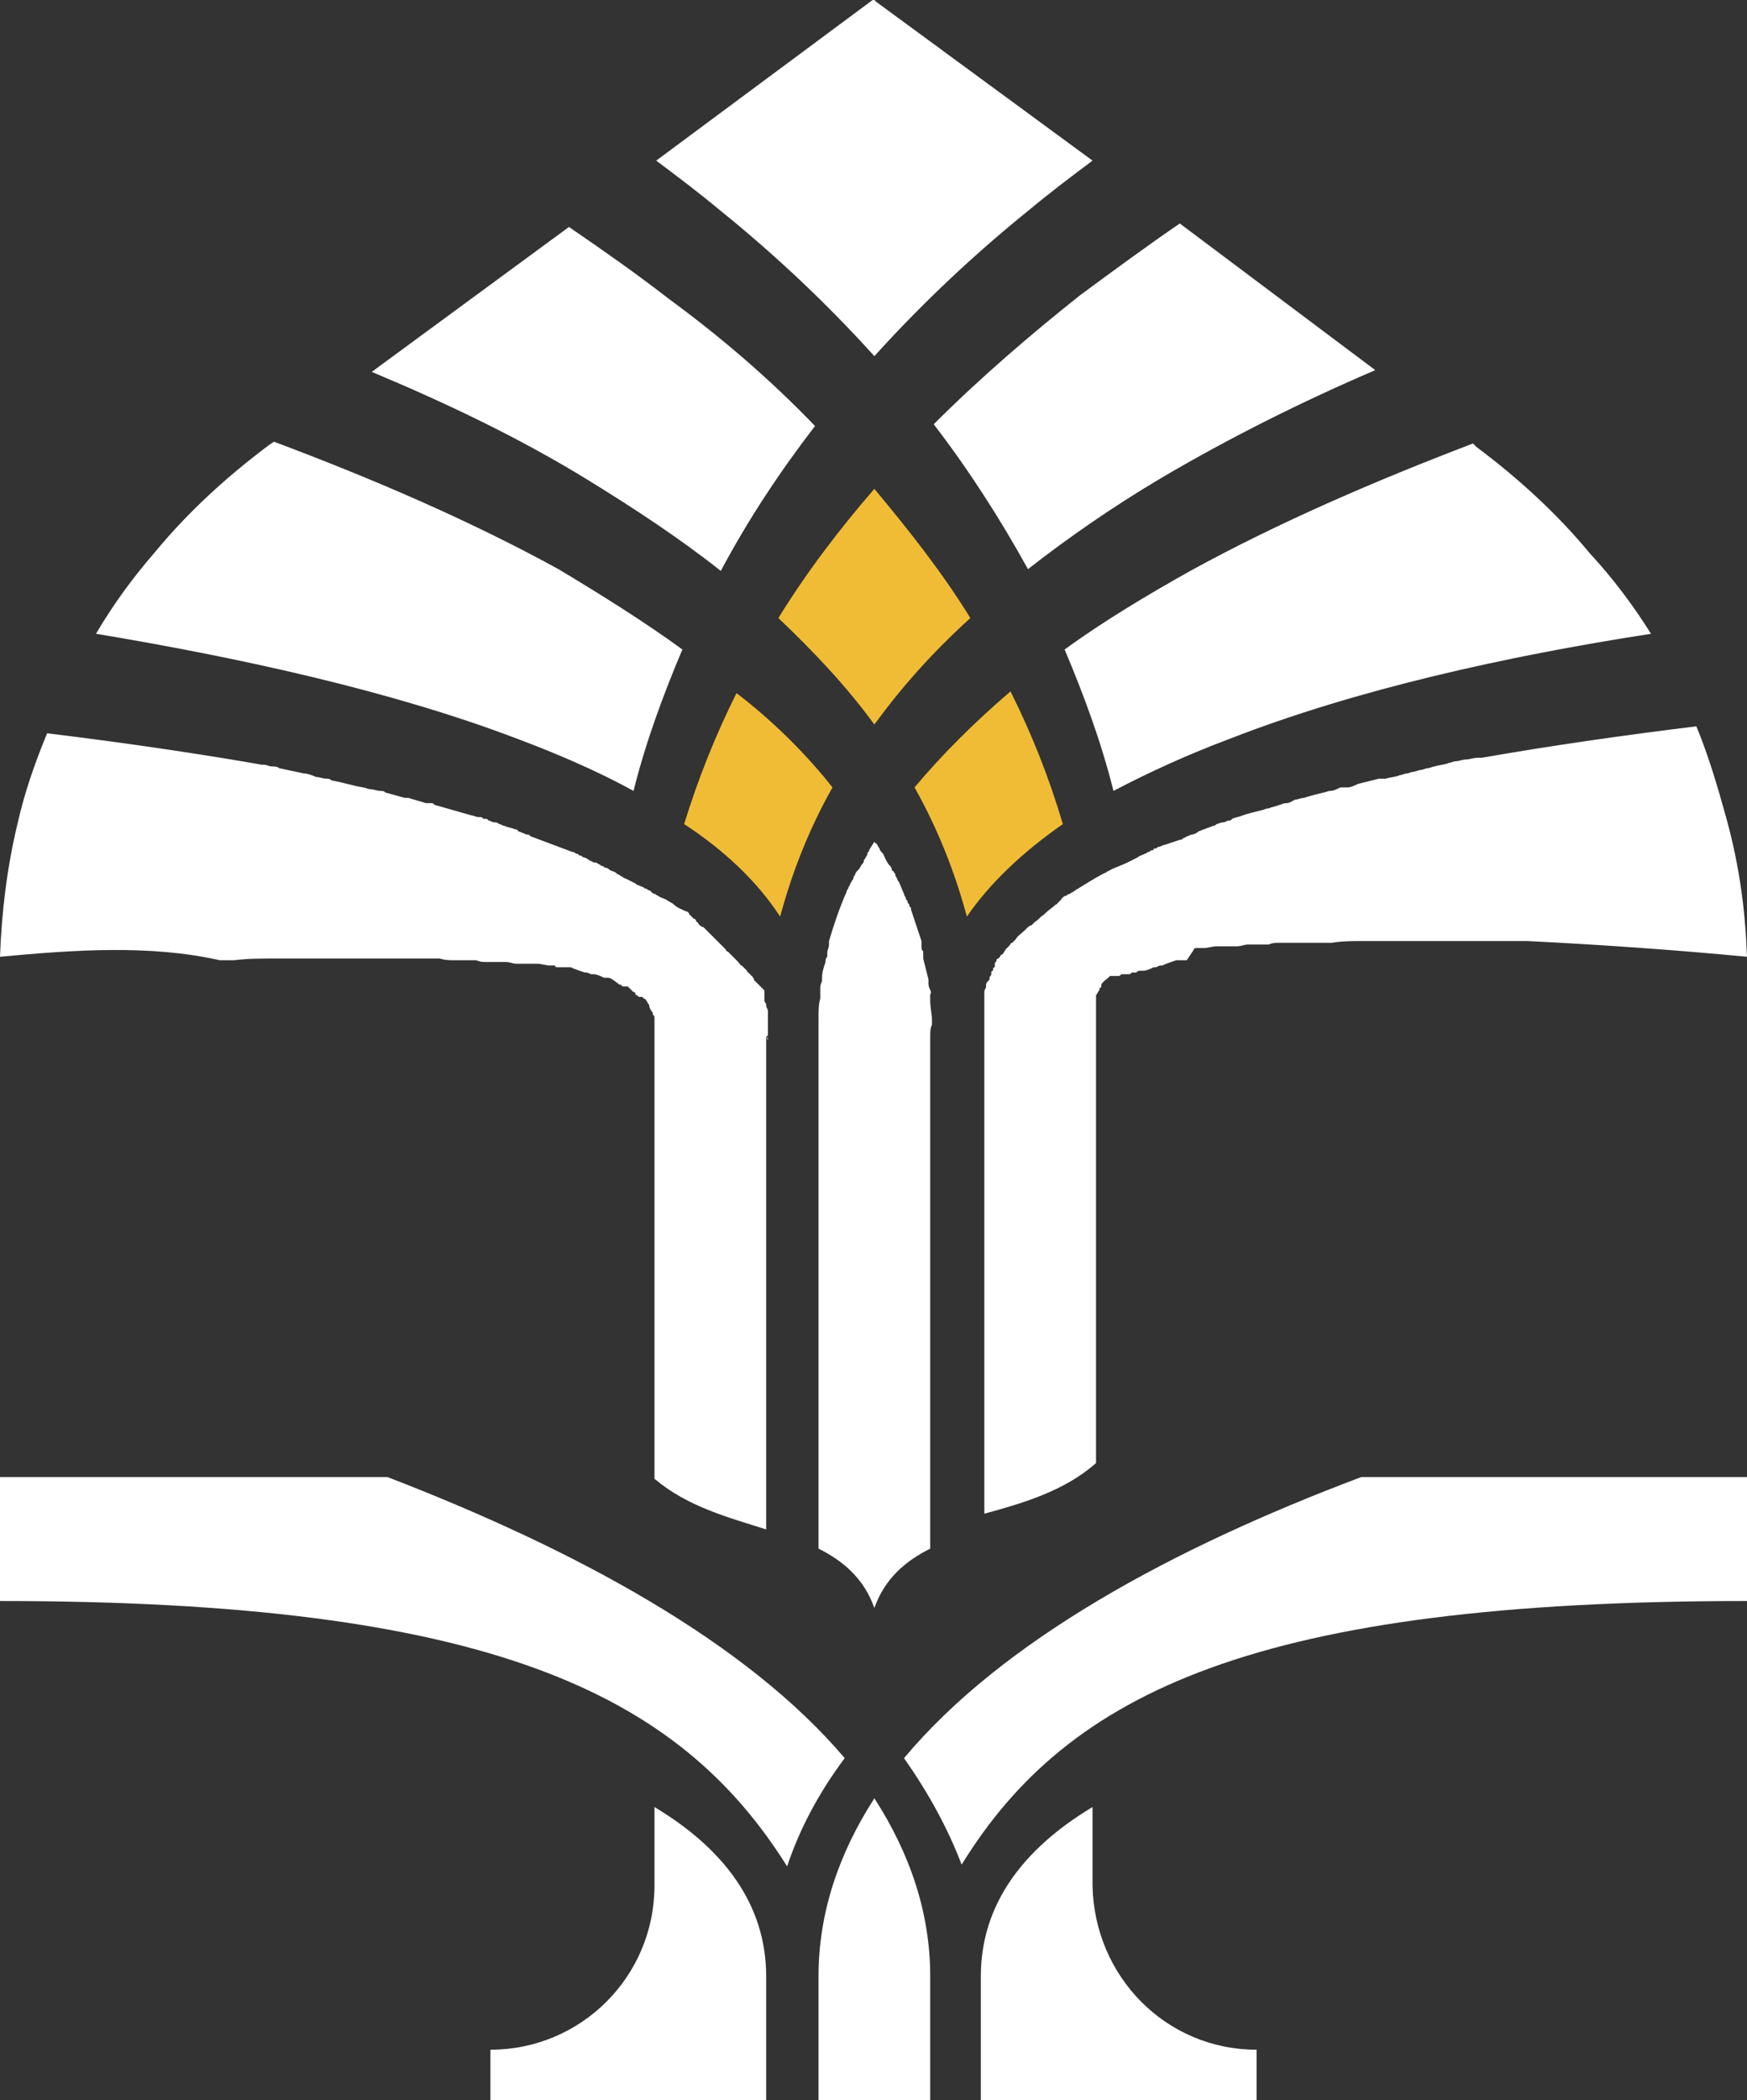<?xml version="1.0" encoding="utf-8"?>
<!-- Generator: Adobe Illustrator 27.6.1, SVG Export Plug-In . SVG Version: 6.00 Build 0)  -->
<svg version="1.1" id="Layer_2_00000142870125025618903410000014009370695137920424_"
	 xmlns="http://www.w3.org/2000/svg" xmlns:xlink="http://www.w3.org/1999/xlink" x="0px" y="0px" viewBox="0 0 100.1 120.3"
	 style="enable-background:new 0 0 100.1 120.3;" xml:space="preserve">
<rect x="0" y="0" width="100.1" height="120.3" fill="#333333" stroke="none"/>
<style type="text/css">
	.st0{fill-rule:evenodd;clip-rule:evenodd;fill:#FFFFFF;}
	.st1{fill-rule:evenodd;clip-rule:evenodd;fill:#F1BC35;}
</style>
<g id="Layer_3">
	<g>
		<path class="st0" d="M94.6,36.3c-8.4,1.3-16.9,3.2-24.1,6c-2.4,0.9-4.6,1.9-6.7,3c-0.7-2.8-1.7-5.5-2.8-8.1
			c2.2-1.6,4.7-3.1,7.2-4.5c5.1-2.8,10.7-5.2,16.2-7.3l0.2,0.2c2.4,1.8,4.6,3.8,6.5,6.1C92.4,33.1,93.6,34.7,94.6,36.3L94.6,36.3z"
			/>
		<path class="st0" d="M78.8,21.2c-4.2,1.8-8.4,3.9-12.3,6.2c-2.7,1.6-5.3,3.4-7.6,5.2c-1.6-2.9-3.4-5.7-5.4-8.3
			c2.6-2.6,5.5-5.1,8.4-7.4c1.9-1.4,3.8-2.8,5.7-4.1l0,0L78.8,21.2L78.8,21.2z"/>
		<path class="st0" d="M62.6,9.2C61.4,10.1,60.2,11,59,12c-3.1,2.5-6.1,5.3-8.9,8.4c-2.8-3.1-5.8-5.9-8.9-8.4
			c-1.2-1-2.4-1.9-3.6-2.8L50,0l0,0l0,0l0,0h0.1l0.1,0.1l0,0L62.6,9.2L62.6,9.2z"/>
		<path class="st0" d="M100.1,54.8c-4.2-0.4-8.5-0.7-12.6-0.9c-0.1,0-0.2,0-0.2,0c-0.1,0-0.2,0-0.3,0c-0.2,0-0.4,0-0.5,0
			s-0.2,0-0.3,0c-0.2,0-0.4,0-0.6,0c-0.3,0-0.7,0-1,0c-0.2,0-0.3,0-0.5,0s-0.3,0-0.5,0c-0.9,0-1.9,0-2.8,0c-0.2,0-0.5,0-0.7,0
			c-0.1,0-0.2,0-0.2,0c-0.2,0-0.3,0-0.5,0c-0.1,0-0.2,0-0.2,0c-0.1,0-0.2,0-0.2,0c-0.1,0-0.2,0-0.2,0c-0.2,0-0.5,0-0.7,0
			c-0.6,0-1.2,0-1.8,0.1c-0.2,0-0.3,0-0.4,0c-0.2,0-0.3,0-0.4,0s-0.2,0-0.2,0c-0.1,0-0.1,0-0.2,0s-0.2,0-0.3,0c-0.1,0-0.2,0-0.3,0
			c-0.1,0-0.1,0-0.2,0s-0.1,0-0.2,0s-0.3,0-0.4,0s-0.2,0-0.2,0c-0.1,0-0.1,0-0.2,0c-0.2,0-0.4,0-0.6,0.1c-0.1,0-0.1,0-0.2,0
			s-0.1,0-0.2,0h-0.1c-0.1,0-0.2,0-0.3,0c-0.1,0-0.2,0-0.2,0c-0.1,0-0.1,0-0.2,0c-0.2,0-0.4,0.1-0.6,0.1c-0.1,0-0.1,0-0.2,0
			s-0.1,0-0.2,0s-0.1,0-0.2,0s-0.1,0-0.2,0s-0.1,0-0.2,0s-0.1,0-0.2,0c-0.2,0-0.5,0.1-0.7,0.1c-0.1,0-0.1,0-0.1,0h-0.1
			c-0.1,0-0.1,0-0.2,0s-0.2,0-0.2,0.1C68,55,68,55,68,55c-0.1,0-0.1,0-0.2,0h-0.1c-0.1,0-0.1,0-0.2,0h-0.1c-0.3,0.1-0.6,0.2-0.8,0.3
			h-0.1c-0.1,0-0.2,0.1-0.3,0.1c0,0,0,0-0.1,0c-0.2,0.1-0.4,0.2-0.6,0.2h-0.1h-0.1c-0.1,0-0.2,0.1-0.2,0.1H65l0,0h-0.1
			c-0.1,0-0.1,0.1-0.2,0.1c0,0,0,0-0.1,0h-0.1h-0.1h-0.1c-0.1,0-0.1,0.1-0.2,0.1c0,0,0,0-0.1,0c0,0,0,0-0.1,0c0,0,0,0-0.1,0l0,0
			c0,0,0,0-0.1,0c0,0,0,0-0.1,0L63.5,56c-0.1,0.1-0.3,0.2-0.4,0.4l0,0c0,0,0,0,0,0.1s0,0-0.1,0.1c0,0,0,0,0,0.1l0,0
			c-0.1,0.1-0.1,0.2-0.2,0.3l0,0c0,0,0,0,0,0.1c0,0,0,0,0,0.1c0,0,0,0,0,0.1l0,0c0,0,0,0,0,0.1s0,0,0,0.1l0,0v0.1l0,0l0,0l0,0
			c0,0,0,0,0,0.1v0.1c0,0,0,0,0,0.1l0,0c0,0,0,0,0,0.1v0.1c0,0,0,0,0,0.1s0,0,0,0l0,0c0,0,0,0,0,0.1l0,0c0,0,0,0,0,0.1s0,0,0,0
			s0,0,0,0.1v25.3c-1.8,1.6-4.2,2.3-6.4,2.9V59.4c0-0.1,0-0.2,0-0.4l0,0v-0.1l0,0v-0.1c0-0.1,0-0.1,0-0.2v-0.1v-0.1l0,0v-0.1l0,0
			c0,0,0,0,0-0.1v-0.1V58l0,0v-0.1l0,0v-0.1l0,0v-0.1l0,0v-0.1c0,0,0-0.1,0-0.2v-0.1l0,0v-0.1v-0.1V57v-0.1l0,0c0,0,0,0,0-0.1
			s0.1-0.2,0.1-0.3v-0.1c0-0.1,0.1-0.2,0.2-0.3V56c0-0.1,0.1-0.1,0.1-0.2v-0.1c0,0,0-0.1,0.1-0.1c0,0,0,0,0-0.1c0,0,0-0.1,0.1-0.1
			c0,0,0,0,0-0.1c0,0,0,0,0-0.1s0.1-0.1,0.1-0.2c0,0,0-0.1,0.1-0.1c0,0,0,0,0.1-0.1c0-0.1,0.1-0.1,0.2-0.2c0-0.1,0.1-0.1,0.1-0.2
			c0,0,0,0,0.1-0.1c0,0,0,0,0.1-0.1S57.9,54,58,54c0,0,0,0,0.1-0.1l0.1-0.1c0.1-0.2,0.3-0.3,0.5-0.5l0.1-0.1
			c0.1-0.1,0.2-0.2,0.3-0.2c0.1-0.1,0.1-0.1,0.2-0.2c0.2-0.1,0.3-0.3,0.5-0.4l0.1-0.1c0.2-0.2,0.4-0.3,0.6-0.5c0,0,0.1,0,0.1-0.1
			c0,0,0.1,0,0.1-0.1c0,0,0.1,0,0.1-0.1c0,0,0,0,0.1-0.1c0,0,0.1-0.1,0.2-0.1c0,0,0.1-0.1,0.2-0.1c0.1-0.1,0.2-0.1,0.3-0.2
			c0.5-0.3,1.1-0.7,1.7-1c0.1,0,0.1-0.1,0.2-0.1c0.3-0.2,0.7-0.3,1.1-0.5c0.2-0.1,0.4-0.2,0.6-0.3c0.1-0.1,0.2-0.1,0.4-0.2
			c0.1,0,0.1-0.1,0.2-0.1s0.1-0.1,0.2-0.1s0.1,0,0.1-0.1h0.1c0.1,0,0.1-0.1,0.2-0.1s0.2-0.1,0.3-0.1c0.3-0.1,0.6-0.2,0.9-0.3
			c0.1,0,0.1,0,0.2-0.1c0.1,0,0.2-0.1,0.2-0.1c0.1,0,0.2-0.1,0.3-0.1c0.1,0,0.3-0.1,0.4-0.2c0.1,0,0.2-0.1,0.3-0.1
			c0.2-0.1,0.3-0.1,0.5-0.2c0.1,0,0.1,0,0.2-0.1c0.1,0,0.2-0.1,0.4-0.1c0.1,0,0.2-0.1,0.3-0.1c0.1,0,0.1,0,0.2-0.1
			c0.2-0.1,0.4-0.1,0.6-0.2c0.3-0.1,0.7-0.2,1.1-0.3c0.1,0,0.2-0.1,0.4-0.1c0.2-0.1,0.4-0.1,0.6-0.2c0.1,0,0.2-0.1,0.4-0.1l0,0
			c0.2,0,0.3-0.1,0.5-0.2c0.2,0,0.3-0.1,0.5-0.1c0.3-0.1,0.7-0.2,1.1-0.3c0.1,0,0.3-0.1,0.4-0.1c0.2,0,0.4-0.1,0.6-0.2
			c0.1,0,0.1,0,0.2,0s0.1,0,0.2,0c0.2,0,0.4-0.1,0.6-0.2c0.4-0.1,0.8-0.2,1.2-0.3c0.1,0,0.1,0,0.2,0s0.1,0,0.2,0
			c0.3-0.1,0.6-0.1,0.8-0.2c0.1,0,0.3-0.1,0.4-0.1s0.3-0.1,0.4-0.1s0.3-0.1,0.4-0.1s0.3-0.1,0.4-0.1s0.3-0.1,0.4-0.1
			c0.3-0.1,0.6-0.1,0.8-0.2c0.1,0,0.3-0.1,0.4-0.1c0.2,0,0.4-0.1,0.6-0.1l0,0c0.2,0,0.4-0.1,0.7-0.1c0.1,0,0.1,0,0.2,0
			c4-0.7,8.2-1.3,12.3-1.8c0.7,1.7,1.2,3.4,1.7,5.2C99.7,49.7,100,52.2,100.1,54.8L100.1,54.8z"/>
		<path class="st0" d="M39.1,37.2c-1.1,2.6-2.1,5.3-2.8,8.1c-2-1.1-4.3-2.1-6.7-3c-7.1-2.7-15.7-4.6-24.1-6c1-1.7,2.1-3.2,3.4-4.7
			c1.9-2.3,4.1-4.3,6.5-6.1l0.3-0.2c5.6,2.1,11.2,4.5,16.3,7.3C34.5,34.1,36.9,35.6,39.1,37.2L39.1,37.2z"/>
		<path class="st1" d="M47.7,45.1c-1.3,2.3-2.3,4.8-3,7.4c-1.3-2-3.2-3.8-5.5-5.3c0.8-2.6,1.8-5.1,3-7.5
			C44.3,41.3,46.2,43.2,47.7,45.1z"/>
		<path class="st0" d="M46.7,24.4c-2,2.6-3.8,5.3-5.4,8.3c-2.4-1.9-5-3.6-7.6-5.2c-3.9-2.4-8.1-4.4-12.4-6.2L32.6,13
			c1.9,1.3,3.9,2.7,5.7,4.1C41.3,19.3,44.1,21.7,46.7,24.4L46.7,24.4z"/>
		<path class="st1" d="M55.6,35.4c-2.1,1.9-3.9,3.9-5.5,6.1c-1.6-2.2-3.5-4.2-5.5-6.1c1.6-2.6,3.5-5.1,5.5-7.4
			C52.1,30.4,54,32.8,55.6,35.4z"/>
		<path class="st1" d="M60.9,47.2c-2.3,1.6-4.2,3.4-5.5,5.3c-0.7-2.6-1.7-5.1-3-7.4c1.6-1.9,3.4-3.7,5.5-5.5
			C59.1,42,60.1,44.5,60.9,47.2L60.9,47.2z"/>
		<g id="Base">
			<path class="st0" d="M72,117.4v2.9H56.2v-7.1c0-4.1,2.4-7.3,6.4-9.7v4.5C62.7,113.2,66.8,117.4,72,117.4L72,117.4z"/>
			<path class="st0" d="M43.9,113.2v7.1H28.1v-2.9c5.2,0,9.4-4.2,9.4-9.4v-4.5C41.5,105.9,43.9,109.1,43.9,113.2L43.9,113.2z"/>
		</g>
		<path class="st0" d="M48.4,100.7C48.4,100.7,48.4,100.8,48.4,100.7c-1.5,2-2.6,4.1-3.3,6.2C38.9,97,28.1,91.7,0,91.7v-7.1h22.2
			l0,0C33.1,88.8,42.8,94.1,48.4,100.7L48.4,100.7z"/>
		<path class="st0" d="M53.3,59.4v29.3c-1.4,0.7-2.6,1.7-3.2,3.4c-0.6-1.7-1.8-2.7-3.2-3.4V59.4c0-0.3,0-0.5,0-0.8
			c0-0.1,0-0.2,0-0.3c0-0.4,0-0.8,0.1-1.1v-0.1c0-0.1,0-0.1,0-0.2c0-0.1,0-0.2,0-0.3s0-0.2,0.1-0.4c0-0.1,0-0.1,0-0.2
			c0-0.3,0.1-0.6,0.2-0.9c0-0.1,0-0.2,0.1-0.3l0,0c0-0.1,0-0.1,0-0.2c0-0.2,0.1-0.3,0.1-0.5c0,0,0-0.1,0-0.2c0.3-1,0.6-1.9,1-2.8
			c0,0,0-0.1,0.1-0.2c0,0,0-0.1,0.1-0.2c0,0,0-0.1,0.1-0.2c0-0.1,0.1-0.1,0.1-0.2c0,0,0-0.1,0.1-0.2c0-0.1,0.1-0.2,0.2-0.3
			c0.1-0.1,0.1-0.2,0.2-0.3c0,0,0.1-0.1,0.1-0.2s0.1-0.1,0.1-0.2c0,0,0.1-0.1,0.1-0.2s0.1-0.1,0.1-0.2c0.1-0.2,0.2-0.3,0.3-0.5l0,0
			c0,0,0,0.1,0.1,0.1c0.1,0.1,0.1,0.2,0.2,0.3c0,0.1,0.1,0.2,0.2,0.3c0.1,0.2,0.2,0.5,0.4,0.7c0,0,0.1,0.1,0.1,0.2
			c0,0,0,0.1,0.1,0.1c0,0.1,0.1,0.1,0.1,0.2c0,0,0,0.1,0.1,0.2c0,0,0,0.1,0.1,0.2c0.1,0.2,0.2,0.5,0.3,0.7c0,0,0,0.1,0.1,0.2
			c0,0.1,0,0.1,0.1,0.2c0,0.1,0,0.1,0.1,0.2c0,0.1,0,0.1,0.1,0.2v0.1c0.2,0.6,0.4,1.2,0.6,1.8c0,0,0,0.1,0,0.2c0,0,0,0,0,0.1
			s0,0.2,0.1,0.3c0,0.1,0,0.1,0,0.2c0,0.1,0,0.1,0,0.2c0.1,0.4,0.2,0.8,0.3,1.2c0,0.1,0,0.1,0,0.2c0,0.1,0,0.2,0.1,0.4s0,0.2,0,0.3
			s0,0.1,0,0.2v0.1c0,0.4,0.1,0.8,0.1,1.1c0,0.1,0,0.2,0,0.3C53.3,58.9,53.3,59.1,53.3,59.4L53.3,59.4z"/>
		<path class="st0" d="M43.9,59.4v28.2c-2.2-0.7-4.5-1.3-6.4-2.9V59.4c0,0,0-0.1,0-0.2l0,0l0,0l0,0v-0.1l0,0c0,0,0,0,0-0.1
			s0-0.1,0-0.2l0,0c0,0,0,0,0-0.1v-0.1v-0.1l0,0l0,0l0,0c0,0,0,0,0-0.1c0,0,0,0,0-0.1s0-0.1-0.1-0.2c0,0,0,0,0-0.1
			c-0.1-0.1-0.2-0.3-0.2-0.4l0,0l0,0c0-0.1-0.1-0.1-0.1-0.2l0,0c-0.1-0.1-0.1-0.2-0.2-0.2l0,0l-0.1-0.1c0,0,0,0-0.1,0l0,0
			c0,0,0,0-0.1,0c0,0,0,0-0.1-0.1c0,0-0.1,0-0.1-0.1s0,0-0.1-0.1c0,0-0.1,0-0.1-0.1c0,0-0.1,0-0.1-0.1c0,0-0.1,0-0.1-0.1
			c0,0,0,0-0.1,0c0,0,0,0-0.1,0l0,0l0,0c0,0,0,0-0.1,0c0,0-0.1,0-0.1-0.1c0,0,0,0-0.1,0C35.1,56.1,35,56,34.8,56c0,0,0,0-0.1,0
			c0,0,0,0-0.1,0c-0.2-0.1-0.4-0.2-0.6-0.2c0,0,0,0-0.1,0s-0.2-0.1-0.3-0.1h-0.1c-0.3-0.1-0.6-0.2-0.8-0.3h-0.1c-0.1,0-0.1,0-0.2,0
			h-0.1c-0.1,0-0.1,0-0.2,0H32c-0.1,0-0.2,0-0.2-0.1h-0.1h-0.1h-0.1c-0.2,0-0.5-0.1-0.7-0.1c-0.1,0-0.1,0-0.2,0s-0.1,0-0.2,0
			s-0.1,0-0.2,0s-0.1,0-0.2,0c0,0-0.1,0-0.2,0s-0.1,0-0.2,0c-0.2,0-0.4-0.1-0.6-0.1c-0.1,0-0.1,0-0.2,0s-0.1,0-0.2,0s-0.2,0-0.3,0
			h-0.1h-0.1c-0.1,0-0.1,0-0.2,0c-0.2,0-0.4,0-0.6-0.1c-0.1,0-0.1,0-0.2,0l0,0c-0.1,0-0.1,0-0.2,0s-0.3,0-0.4,0s-0.1,0-0.2,0
			s-0.1,0-0.2,0c-0.3,0-0.6,0-0.9-0.1h-0.1c-0.2,0-0.4,0-0.7,0c-0.1,0-0.1,0-0.2,0c-0.2,0-0.5,0-0.7,0c-0.1,0-0.1,0-0.2,0
			c-0.2,0-0.5,0-0.7,0c-0.1,0-0.2,0-0.2,0c-0.2,0-0.4,0-0.6,0c-0.1,0-0.2,0-0.2,0c-0.1,0-0.2,0-0.3,0c-0.3,0-0.6,0-1,0
			c-0.1,0-0.1,0-0.2,0s-0.3,0-0.5,0c0,0,0,0-0.1,0s-0.1,0-0.2,0c-0.7,0-1.4,0-2.2,0c-0.1,0-0.2,0-0.3,0c-0.2,0-0.4,0-0.7,0
			c-0.1,0-0.2,0-0.3,0c-0.8,0-1.6,0-2.4,0.1c-0.2,0-0.5,0-0.7,0h-0.1c-4-0.9-8.3-0.6-12.6-0.2c0.1-2.6,0.4-5.1,1-7.6
			c0.4-1.8,1-3.5,1.7-5.2c4.1,0.5,8.3,1.1,12.3,1.8c0.1,0,0.1,0,0.1,0c0.2,0,0.3,0.1,0.5,0.1c0.1,0,0.3,0,0.4,0.1
			c0.5,0.1,0.9,0.2,1.4,0.3c0.2,0,0.5,0.1,0.7,0.2c0.2,0,0.4,0.1,0.6,0.1c0.1,0,0.2,0,0.3,0.1c0.6,0.1,1.2,0.3,1.8,0.4
			c0.1,0,0.3,0.1,0.4,0.1c0.2,0,0.4,0.1,0.6,0.1c0.1,0,0.2,0,0.3,0.1c0.4,0.1,0.7,0.2,1.1,0.3c0.1,0,0.1,0,0.2,0
			c0.3,0.1,0.7,0.2,1,0.3c0.1,0,0.1,0,0.2,0c0,0,0,0,0.1,0s0.1,0,0.2,0.1c0.7,0.2,1.4,0.4,2.1,0.6c0.1,0,0.3,0.1,0.4,0.1h0.1
			c0.1,0,0.1,0,0.2,0.1h0.1c0.1,0,0.1,0,0.2,0.1c0.1,0,0.2,0.1,0.3,0.1c0.1,0,0.2,0,0.3,0.1c0.1,0,0.2,0.1,0.3,0.1
			c0.2,0.1,0.4,0.1,0.6,0.2c0.1,0,0.1,0,0.2,0.1s0.1,0,0.2,0.1c0.1,0,0.2,0.1,0.3,0.1l0,0c0.1,0,0.1,0,0.2,0.1
			c0.8,0.3,1.6,0.6,2.4,0.9c0.1,0,0.1,0,0.2,0.1c0.1,0,0.1,0,0.2,0.1c0.1,0,0.1,0,0.2,0.1c0.1,0,0.3,0.1,0.4,0.2c0,0,0.1,0,0.2,0.1
			c0,0,0,0,0.1,0c0,0,0.1,0,0.2,0.1c0.1,0,0.1,0.1,0.2,0.1c0.1,0,0.1,0.1,0.2,0.1c0,0,0.1,0,0.2,0.1c0.1,0.1,0.3,0.1,0.4,0.2
			c0.1,0.1,0.2,0.1,0.3,0.2l0,0c0.1,0,0.1,0.1,0.2,0.1c0.2,0.1,0.4,0.2,0.6,0.3c0.1,0.1,0.2,0.1,0.4,0.2l0,0c0.1,0,0.1,0.1,0.2,0.1
			c0.1,0,0.1,0.1,0.2,0.1l0,0c0,0,0.1,0,0.1,0.1c0.1,0,0.1,0.1,0.2,0.1s0.1,0.1,0.2,0.1c0.1,0.1,0.2,0.1,0.4,0.2
			c0.1,0,0.1,0.1,0.2,0.1c0.1,0.1,0.2,0.1,0.3,0.2c0.2,0.2,0.5,0.3,0.7,0.4c0.1,0,0.2,0.1,0.2,0.2c0,0,0.1,0,0.1,0.1l0,0
			c0,0,0.1,0,0.1,0.1c0.1,0,0.2,0.1,0.2,0.2c0,0,0.1,0,0.1,0.1c0.1,0.1,0.2,0.2,0.3,0.2l0.1,0.1l0.1,0.1c0.1,0.1,0.1,0.1,0.2,0.2
			l0.1,0.1l0.1,0.1c0.1,0.1,0.2,0.2,0.3,0.3c0,0,0,0,0.1,0.1s0.1,0.1,0.2,0.2l0.1,0.1l0,0c0,0,0,0.1,0.1,0.1l0.1,0.1
			c0,0,0,0,0.1,0.1l0,0c0,0,0,0,0.1,0.1s0.1,0.1,0.2,0.2c0,0,0,0,0.1,0.1s0,0.1,0.1,0.1c0,0,0,0.1,0.1,0.1l0,0l0.1,0.1l0.1,0.1
			l0.1,0.1c0,0,0,0.1,0.1,0.1l0,0c0,0,0,0.1,0.1,0.1l0,0c0,0,0,0.1,0.1,0.1c0,0.1,0.1,0.1,0.1,0.2c0,0,0,0.1,0.1,0.1l0,0
			c0,0,0,0.1,0.1,0.1c0,0,0,0.1,0.1,0.1l0,0c0,0,0,0.1,0.1,0.1c0,0,0,0.1,0.1,0.1c0,0,0,0.1,0.1,0.1c0,0,0,0,0,0.1l0,0v0.1V57v0.1
			l0,0v0.1l0,0v0.1c0,0.1,0.1,0.2,0.1,0.2s0,0,0,0.1s0.1,0.2,0.1,0.3V58l0,0v0.1v0.1l0,0v0.1l0,0c0,0,0,0,0,0.1v0.1c0,0,0,0,0,0.1
			l0,0v0.1c0,0,0,0,0,0.1s0,0.2,0,0.2v0.1l0,0v0.1v0.1L43.9,59.4c0.1,0,0.1,0.1,0.1,0.2l0,0C43.9,59.3,43.9,59.3,43.9,59.4
			L43.9,59.4z"/>
		<path class="st0" d="M53.3,113.2v7.1h-6.4v-7.1c0-3.7,1.2-7.1,3.2-10.2l0,0l0,0C52.1,106.1,53.3,109.5,53.3,113.2z"/>
		<path class="st0" d="M100.1,84.6v7.1c-28.1,0-38.9,5.2-45,15.1c-0.8-2.1-1.9-4.1-3.3-6.1l0,0c5.6-6.7,15.3-12,26.2-16.1H100.1
			L100.1,84.6z"/>
	</g>
</g>
</svg>
